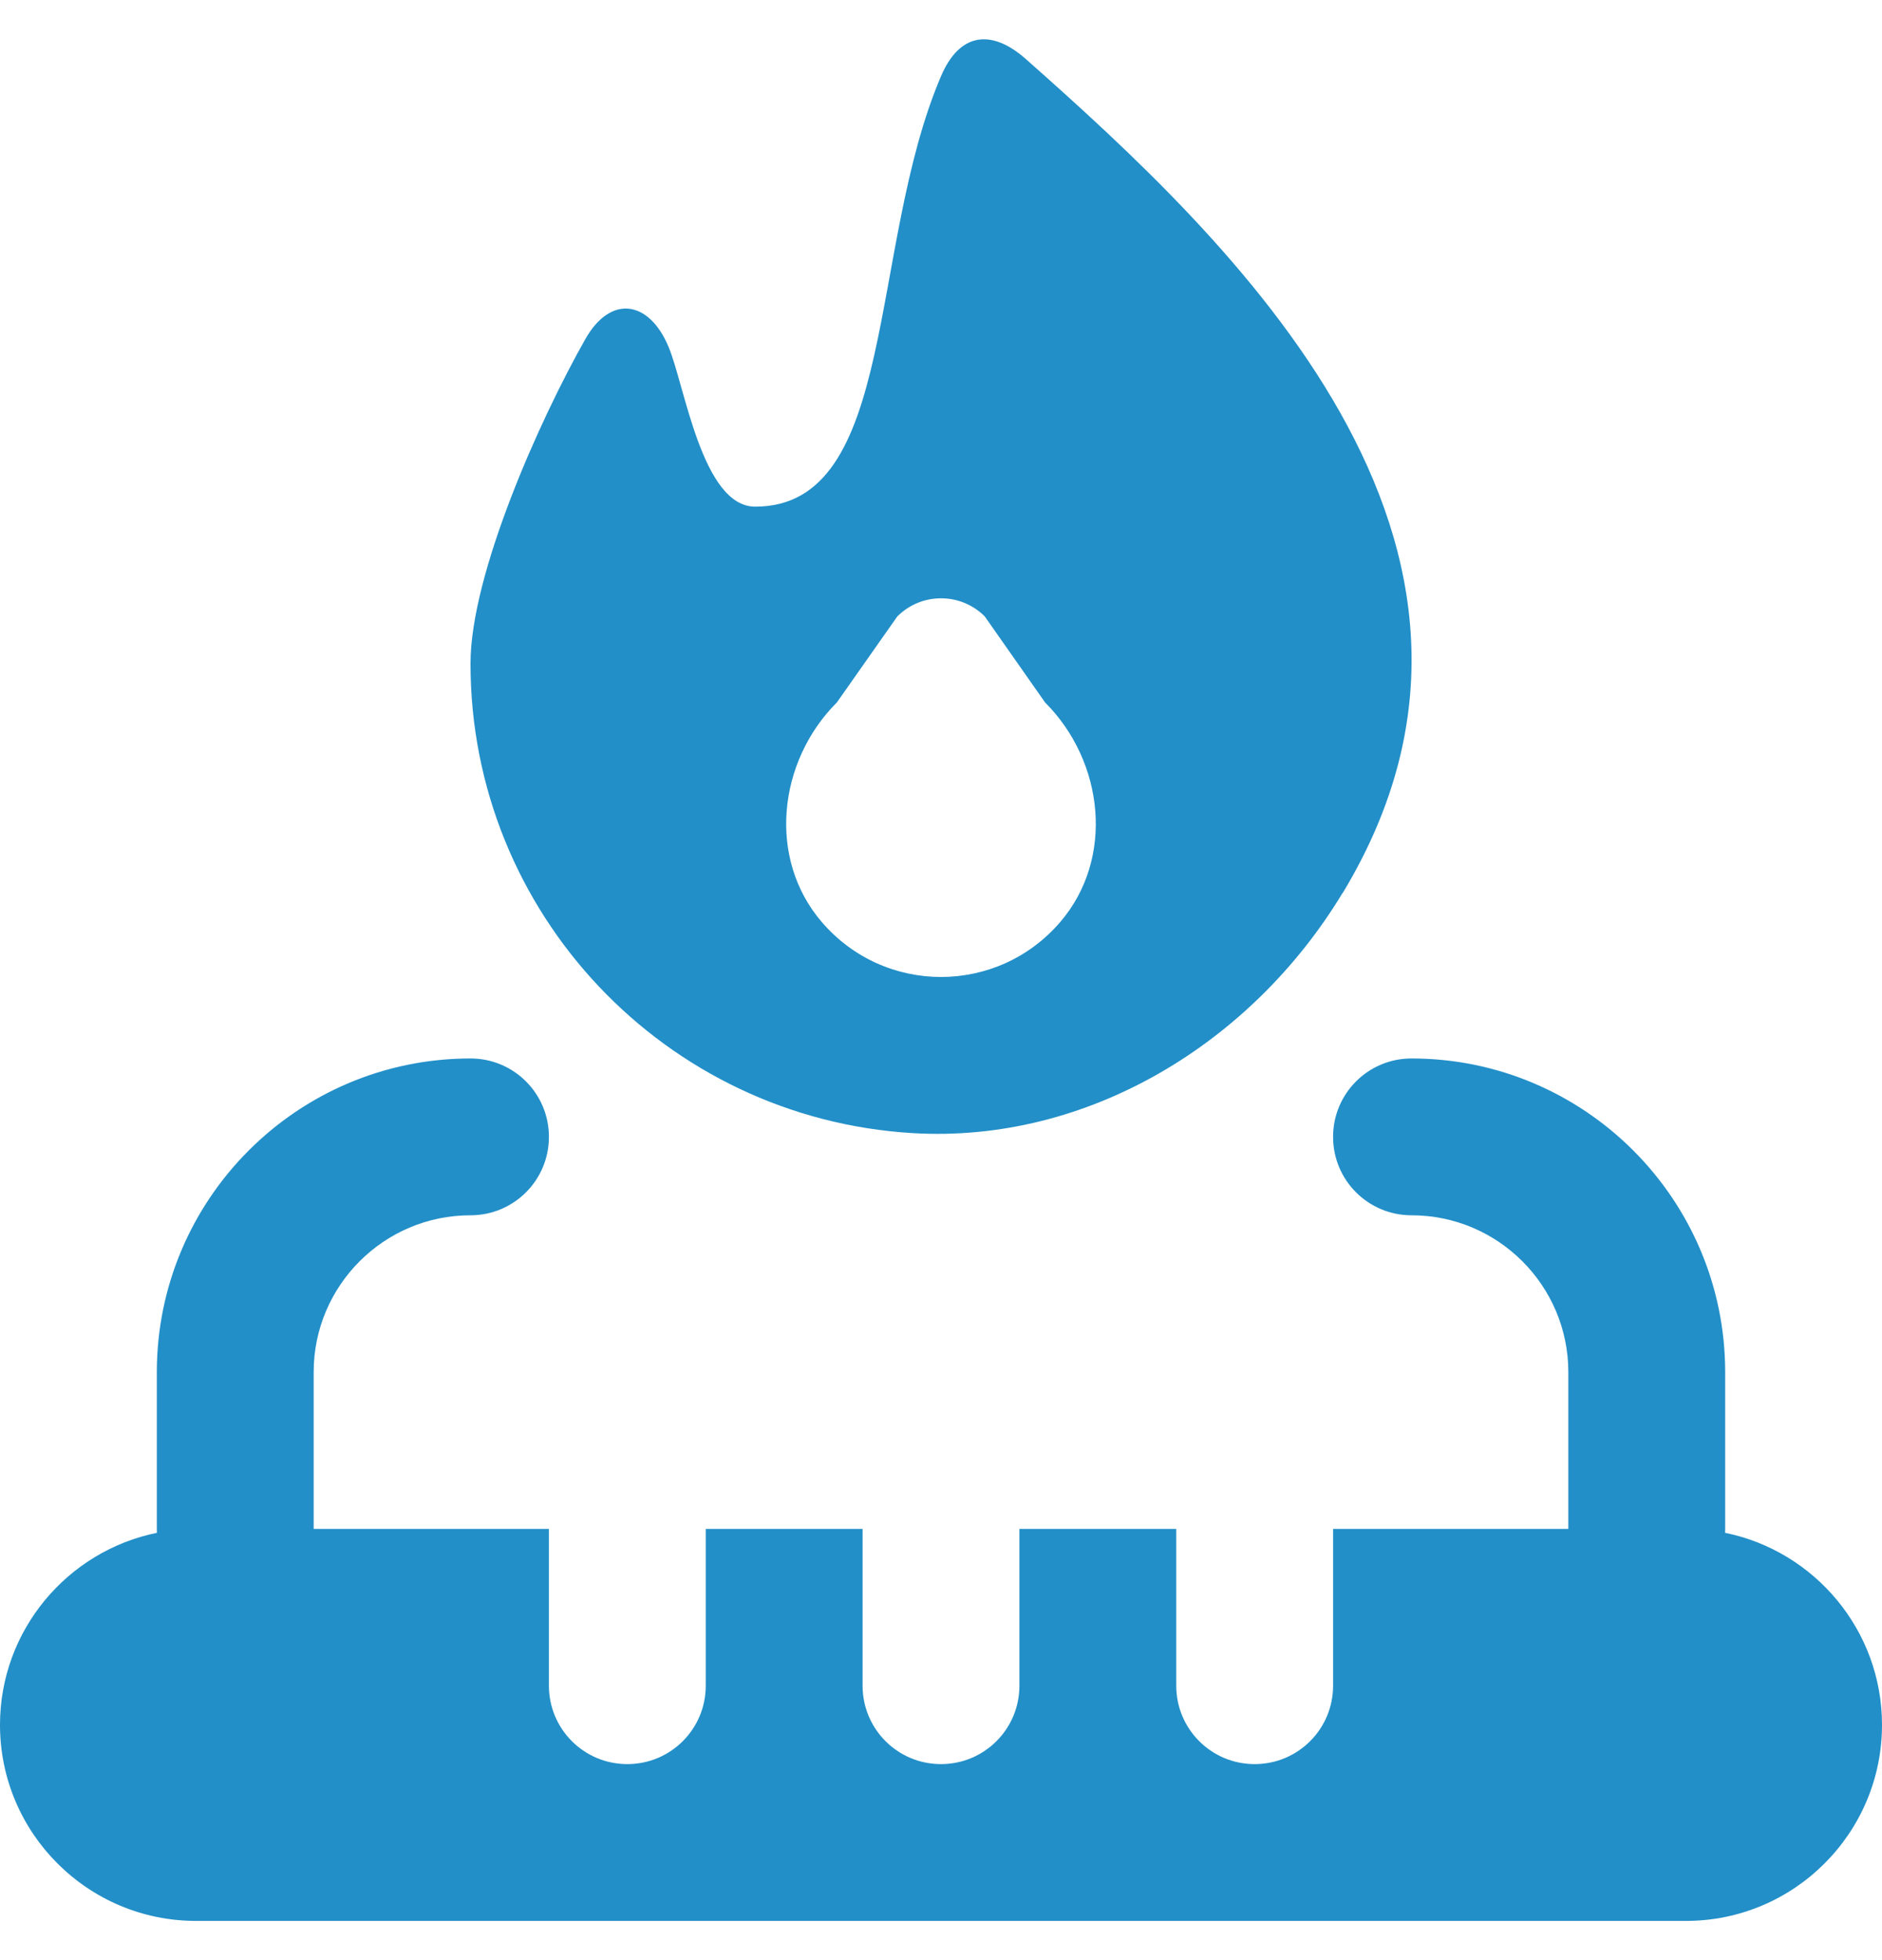 <svg xmlns="http://www.w3.org/2000/svg" width="24" height="25" viewBox="0 0 24 25" fill="none">
											<g clip-path="url(#clip0_2001_2120)">
												<path d="M24 22C24 23.379 22.879 24.5 21.5 24.5H2.5C1.121 24.5 0 23.379 0 22C0 20.792 0.861 19.782 2.001 19.55C2.001 19.533 2 19.517 2 19.5V17.5C2 15.294 3.794 13.5 6 13.5C6.553 13.5 7 13.947 7 14.5C7 15.053 6.553 15.5 6 15.5C4.897 15.5 4 16.397 4 17.5V19.5H7V21.5C7 22.053 7.447 22.5 8 22.5C8.553 22.5 9 22.053 9 21.5V19.5H11V21.5C11 22.053 11.447 22.5 12 22.5C12.553 22.5 13 22.053 13 21.5V19.5H15V21.5C15 22.053 15.447 22.5 16 22.5C16.553 22.5 17 22.053 17 21.5V19.5H20V17.5C20 16.397 19.103 15.5 18 15.5C17.447 15.5 17 15.053 17 14.5C17 13.947 17.447 13.5 18 13.5C20.206 13.5 22 15.294 22 17.5V19.5C22 19.517 22 19.534 21.999 19.55C23.139 19.782 24 20.792 24 22ZM17.121 11.389C15.964 13.305 13.871 14.585 11.637 14.452C8.492 14.264 6 11.655 6 8.463C6 7.324 6.882 5.353 7.465 4.324C7.785 3.758 8.277 3.826 8.527 4.427C8.735 4.928 8.955 6.462 9.631 6.462C11.451 6.462 11.064 3.16 12.001 0.97C12.235 0.422 12.638 0.36 13.084 0.755C15.684 3.058 19.82 6.923 17.122 11.391L17.121 11.389ZM13.327 8.959L12.558 7.862C12.25 7.554 11.751 7.554 11.443 7.862L10.673 8.958C9.919 9.712 9.784 10.948 10.478 11.758C11.28 12.695 12.72 12.695 13.522 11.758C14.215 10.949 14.081 9.713 13.327 8.959Z" fill="#228FC8"></path>
											</g>
											<defs>
												<clipPath id="clip0_2001_2120">
													<rect width="24" height="24" fill="white" transform="translate(0 0.5)"></rect>
												</clipPath>
											</defs>
										</svg>